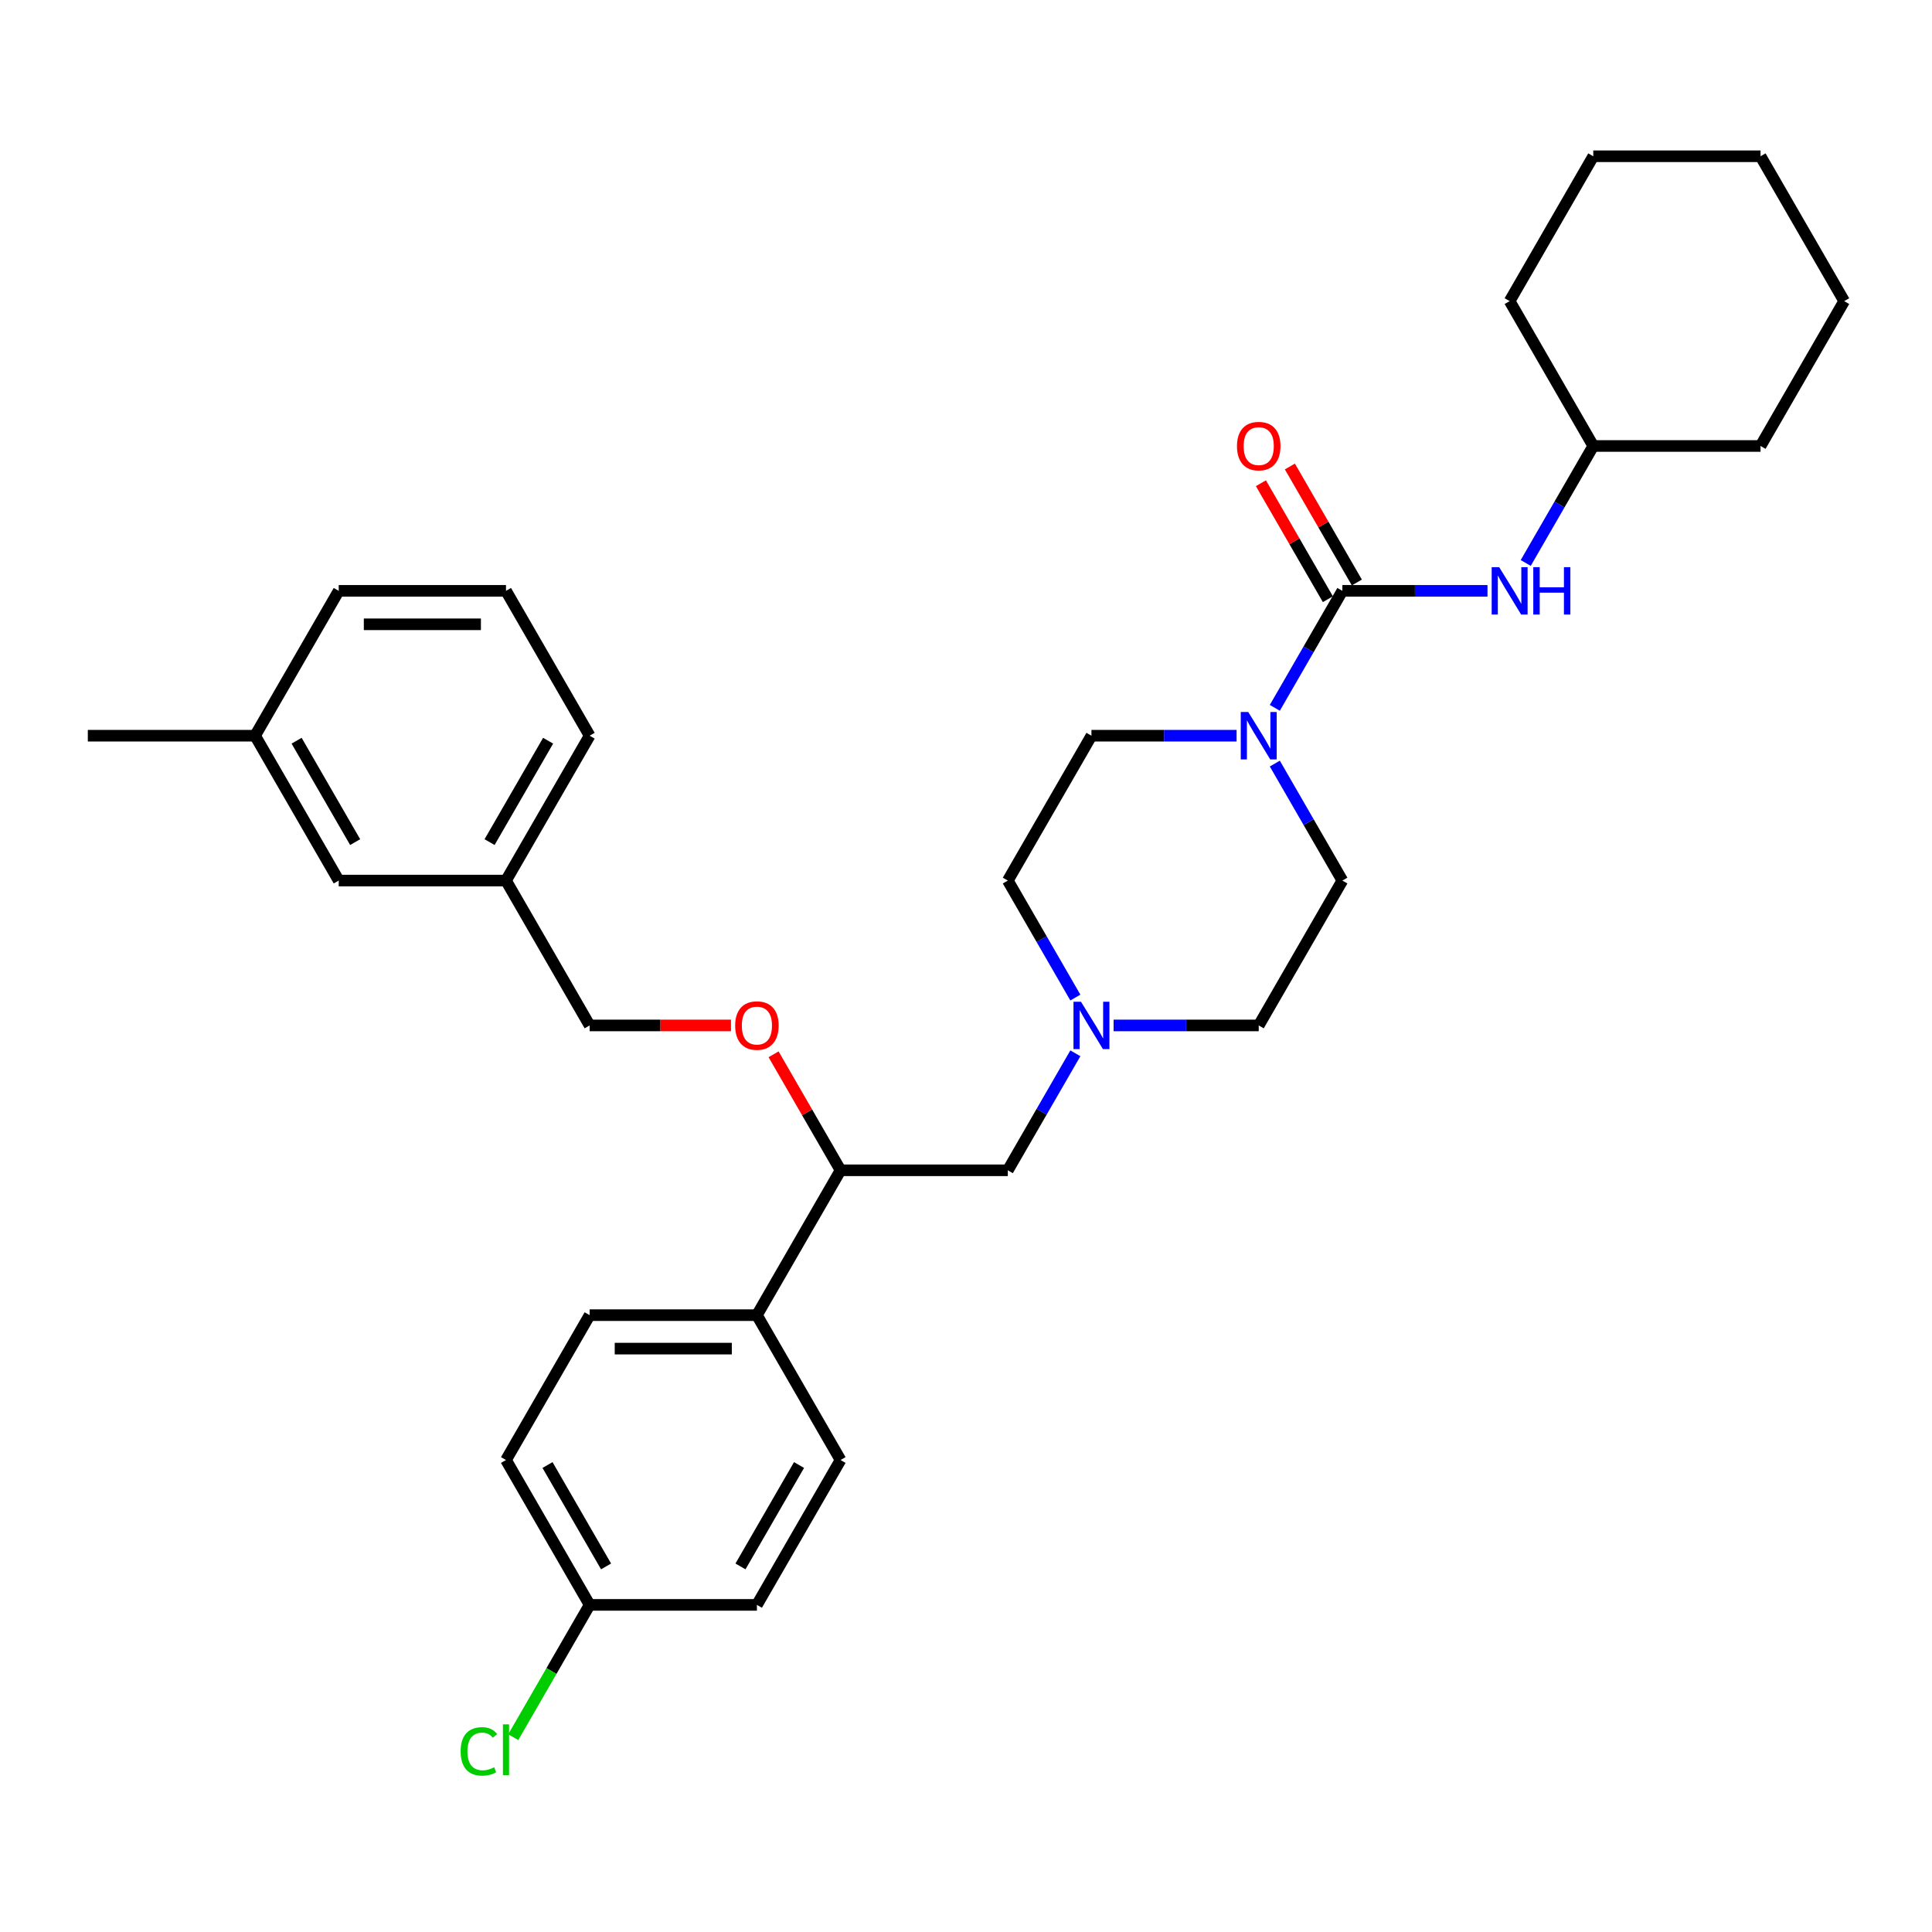 <?xml version='1.0' encoding='iso-8859-1'?>
<svg version='1.1' baseProfile='full'
              xmlns='http://www.w3.org/2000/svg'
                      xmlns:rdkit='http://www.rdkit.org/xml'
                      xmlns:xlink='http://www.w3.org/1999/xlink'
                  xml:space='preserve'
width='1000px' height='1000px' viewBox='0 0 1000 1000'>
<!-- END OF HEADER -->
<rect style='opacity:1.0;fill:#FFFFFF;stroke:none' width='1000' height='1000' x='0' y='0'> </rect>
<path class='bond-0' d='M 694.805,455.782 L 651.515,530.763' style='fill:none;fill-rule:evenodd;stroke:#000000;stroke-width:6px;stroke-linecap:butt;stroke-linejoin:miter;stroke-opacity:1' />
<path class='bond-1' d='M 694.805,455.782 L 677.324,425.504' style='fill:none;fill-rule:evenodd;stroke:#000000;stroke-width:6px;stroke-linecap:butt;stroke-linejoin:miter;stroke-opacity:1' />
<path class='bond-1' d='M 677.324,425.504 L 659.843,395.226' style='fill:none;fill-rule:evenodd;stroke:#0000FF;stroke-width:6px;stroke-linecap:butt;stroke-linejoin:miter;stroke-opacity:1' />
<path class='bond-2' d='M 651.515,530.763 L 613.957,530.763' style='fill:none;fill-rule:evenodd;stroke:#000000;stroke-width:6px;stroke-linecap:butt;stroke-linejoin:miter;stroke-opacity:1' />
<path class='bond-2' d='M 613.957,530.763 L 576.398,530.763' style='fill:none;fill-rule:evenodd;stroke:#0000FF;stroke-width:6px;stroke-linecap:butt;stroke-linejoin:miter;stroke-opacity:1' />
<path class='bond-3' d='M 556.607,516.339 L 539.126,486.061' style='fill:none;fill-rule:evenodd;stroke:#0000FF;stroke-width:6px;stroke-linecap:butt;stroke-linejoin:miter;stroke-opacity:1' />
<path class='bond-3' d='M 539.126,486.061 L 521.645,455.782' style='fill:none;fill-rule:evenodd;stroke:#000000;stroke-width:6px;stroke-linecap:butt;stroke-linejoin:miter;stroke-opacity:1' />
<path class='bond-4' d='M 556.607,545.187 L 539.126,575.465' style='fill:none;fill-rule:evenodd;stroke:#0000FF;stroke-width:6px;stroke-linecap:butt;stroke-linejoin:miter;stroke-opacity:1' />
<path class='bond-4' d='M 539.126,575.465 L 521.645,605.744' style='fill:none;fill-rule:evenodd;stroke:#000000;stroke-width:6px;stroke-linecap:butt;stroke-linejoin:miter;stroke-opacity:1' />
<path class='bond-5' d='M 521.645,455.782 L 564.935,380.802' style='fill:none;fill-rule:evenodd;stroke:#000000;stroke-width:6px;stroke-linecap:butt;stroke-linejoin:miter;stroke-opacity:1' />
<path class='bond-6' d='M 564.935,380.802 L 602.494,380.802' style='fill:none;fill-rule:evenodd;stroke:#000000;stroke-width:6px;stroke-linecap:butt;stroke-linejoin:miter;stroke-opacity:1' />
<path class='bond-6' d='M 602.494,380.802 L 640.052,380.802' style='fill:none;fill-rule:evenodd;stroke:#0000FF;stroke-width:6px;stroke-linecap:butt;stroke-linejoin:miter;stroke-opacity:1' />
<path class='bond-7' d='M 659.843,366.378 L 677.324,336.099' style='fill:none;fill-rule:evenodd;stroke:#0000FF;stroke-width:6px;stroke-linecap:butt;stroke-linejoin:miter;stroke-opacity:1' />
<path class='bond-7' d='M 677.324,336.099 L 694.805,305.821' style='fill:none;fill-rule:evenodd;stroke:#000000;stroke-width:6px;stroke-linecap:butt;stroke-linejoin:miter;stroke-opacity:1' />
<path class='bond-8' d='M 702.303,301.492 L 684.972,271.474' style='fill:none;fill-rule:evenodd;stroke:#000000;stroke-width:6px;stroke-linecap:butt;stroke-linejoin:miter;stroke-opacity:1' />
<path class='bond-8' d='M 684.972,271.474 L 667.641,241.456' style='fill:none;fill-rule:evenodd;stroke:#FF0000;stroke-width:6px;stroke-linecap:butt;stroke-linejoin:miter;stroke-opacity:1' />
<path class='bond-8' d='M 687.307,310.15 L 669.976,280.132' style='fill:none;fill-rule:evenodd;stroke:#000000;stroke-width:6px;stroke-linecap:butt;stroke-linejoin:miter;stroke-opacity:1' />
<path class='bond-8' d='M 669.976,280.132 L 652.645,250.114' style='fill:none;fill-rule:evenodd;stroke:#FF0000;stroke-width:6px;stroke-linecap:butt;stroke-linejoin:miter;stroke-opacity:1' />
<path class='bond-9' d='M 694.805,305.821 L 732.364,305.821' style='fill:none;fill-rule:evenodd;stroke:#000000;stroke-width:6px;stroke-linecap:butt;stroke-linejoin:miter;stroke-opacity:1' />
<path class='bond-9' d='M 732.364,305.821 L 769.922,305.821' style='fill:none;fill-rule:evenodd;stroke:#0000FF;stroke-width:6px;stroke-linecap:butt;stroke-linejoin:miter;stroke-opacity:1' />
<path class='bond-10' d='M 789.713,291.397 L 807.194,261.119' style='fill:none;fill-rule:evenodd;stroke:#0000FF;stroke-width:6px;stroke-linecap:butt;stroke-linejoin:miter;stroke-opacity:1' />
<path class='bond-10' d='M 807.194,261.119 L 824.675,230.841' style='fill:none;fill-rule:evenodd;stroke:#000000;stroke-width:6px;stroke-linecap:butt;stroke-linejoin:miter;stroke-opacity:1' />
<path class='bond-11' d='M 521.645,605.744 L 435.065,605.744' style='fill:none;fill-rule:evenodd;stroke:#000000;stroke-width:6px;stroke-linecap:butt;stroke-linejoin:miter;stroke-opacity:1' />
<path class='bond-12' d='M 435.065,605.744 L 391.775,680.724' style='fill:none;fill-rule:evenodd;stroke:#000000;stroke-width:6px;stroke-linecap:butt;stroke-linejoin:miter;stroke-opacity:1' />
<path class='bond-13' d='M 435.065,605.744 L 417.734,575.725' style='fill:none;fill-rule:evenodd;stroke:#000000;stroke-width:6px;stroke-linecap:butt;stroke-linejoin:miter;stroke-opacity:1' />
<path class='bond-13' d='M 417.734,575.725 L 400.403,545.707' style='fill:none;fill-rule:evenodd;stroke:#FF0000;stroke-width:6px;stroke-linecap:butt;stroke-linejoin:miter;stroke-opacity:1' />
<path class='bond-14' d='M 391.775,680.724 L 305.195,680.724' style='fill:none;fill-rule:evenodd;stroke:#000000;stroke-width:6px;stroke-linecap:butt;stroke-linejoin:miter;stroke-opacity:1' />
<path class='bond-14' d='M 378.788,698.04 L 318.182,698.04' style='fill:none;fill-rule:evenodd;stroke:#000000;stroke-width:6px;stroke-linecap:butt;stroke-linejoin:miter;stroke-opacity:1' />
<path class='bond-15' d='M 391.775,680.724 L 435.065,755.705' style='fill:none;fill-rule:evenodd;stroke:#000000;stroke-width:6px;stroke-linecap:butt;stroke-linejoin:miter;stroke-opacity:1' />
<path class='bond-16' d='M 378.355,530.763 L 341.775,530.763' style='fill:none;fill-rule:evenodd;stroke:#FF0000;stroke-width:6px;stroke-linecap:butt;stroke-linejoin:miter;stroke-opacity:1' />
<path class='bond-16' d='M 341.775,530.763 L 305.195,530.763' style='fill:none;fill-rule:evenodd;stroke:#000000;stroke-width:6px;stroke-linecap:butt;stroke-linejoin:miter;stroke-opacity:1' />
<path class='bond-17' d='M 305.195,680.724 L 261.905,755.705' style='fill:none;fill-rule:evenodd;stroke:#000000;stroke-width:6px;stroke-linecap:butt;stroke-linejoin:miter;stroke-opacity:1' />
<path class='bond-18' d='M 261.905,755.705 L 305.195,830.685' style='fill:none;fill-rule:evenodd;stroke:#000000;stroke-width:6px;stroke-linecap:butt;stroke-linejoin:miter;stroke-opacity:1' />
<path class='bond-18' d='M 283.394,758.294 L 313.697,810.78' style='fill:none;fill-rule:evenodd;stroke:#000000;stroke-width:6px;stroke-linecap:butt;stroke-linejoin:miter;stroke-opacity:1' />
<path class='bond-19' d='M 305.195,830.685 L 391.775,830.685' style='fill:none;fill-rule:evenodd;stroke:#000000;stroke-width:6px;stroke-linecap:butt;stroke-linejoin:miter;stroke-opacity:1' />
<path class='bond-20' d='M 305.195,830.685 L 285.429,864.921' style='fill:none;fill-rule:evenodd;stroke:#000000;stroke-width:6px;stroke-linecap:butt;stroke-linejoin:miter;stroke-opacity:1' />
<path class='bond-20' d='M 285.429,864.921 L 265.662,899.157' style='fill:none;fill-rule:evenodd;stroke:#00CC00;stroke-width:6px;stroke-linecap:butt;stroke-linejoin:miter;stroke-opacity:1' />
<path class='bond-21' d='M 391.775,830.685 L 435.065,755.705' style='fill:none;fill-rule:evenodd;stroke:#000000;stroke-width:6px;stroke-linecap:butt;stroke-linejoin:miter;stroke-opacity:1' />
<path class='bond-21' d='M 383.272,810.78 L 413.575,758.294' style='fill:none;fill-rule:evenodd;stroke:#000000;stroke-width:6px;stroke-linecap:butt;stroke-linejoin:miter;stroke-opacity:1' />
<path class='bond-22' d='M 305.195,530.763 L 261.905,455.782' style='fill:none;fill-rule:evenodd;stroke:#000000;stroke-width:6px;stroke-linecap:butt;stroke-linejoin:miter;stroke-opacity:1' />
<path class='bond-23' d='M 261.905,455.782 L 305.195,380.802' style='fill:none;fill-rule:evenodd;stroke:#000000;stroke-width:6px;stroke-linecap:butt;stroke-linejoin:miter;stroke-opacity:1' />
<path class='bond-23' d='M 253.402,435.877 L 283.705,383.391' style='fill:none;fill-rule:evenodd;stroke:#000000;stroke-width:6px;stroke-linecap:butt;stroke-linejoin:miter;stroke-opacity:1' />
<path class='bond-24' d='M 261.905,455.782 L 175.325,455.782' style='fill:none;fill-rule:evenodd;stroke:#000000;stroke-width:6px;stroke-linecap:butt;stroke-linejoin:miter;stroke-opacity:1' />
<path class='bond-25' d='M 305.195,380.802 L 261.905,305.821' style='fill:none;fill-rule:evenodd;stroke:#000000;stroke-width:6px;stroke-linecap:butt;stroke-linejoin:miter;stroke-opacity:1' />
<path class='bond-26' d='M 261.905,305.821 L 175.325,305.821' style='fill:none;fill-rule:evenodd;stroke:#000000;stroke-width:6px;stroke-linecap:butt;stroke-linejoin:miter;stroke-opacity:1' />
<path class='bond-26' d='M 248.918,323.137 L 188.312,323.137' style='fill:none;fill-rule:evenodd;stroke:#000000;stroke-width:6px;stroke-linecap:butt;stroke-linejoin:miter;stroke-opacity:1' />
<path class='bond-27' d='M 175.325,305.821 L 132.035,380.802' style='fill:none;fill-rule:evenodd;stroke:#000000;stroke-width:6px;stroke-linecap:butt;stroke-linejoin:miter;stroke-opacity:1' />
<path class='bond-28' d='M 132.035,380.802 L 175.325,455.782' style='fill:none;fill-rule:evenodd;stroke:#000000;stroke-width:6px;stroke-linecap:butt;stroke-linejoin:miter;stroke-opacity:1' />
<path class='bond-28' d='M 153.524,383.391 L 183.827,435.877' style='fill:none;fill-rule:evenodd;stroke:#000000;stroke-width:6px;stroke-linecap:butt;stroke-linejoin:miter;stroke-opacity:1' />
<path class='bond-29' d='M 132.035,380.802 L 45.455,380.802' style='fill:none;fill-rule:evenodd;stroke:#000000;stroke-width:6px;stroke-linecap:butt;stroke-linejoin:miter;stroke-opacity:1' />
<path class='bond-30' d='M 824.675,230.841 L 911.255,230.841' style='fill:none;fill-rule:evenodd;stroke:#000000;stroke-width:6px;stroke-linecap:butt;stroke-linejoin:miter;stroke-opacity:1' />
<path class='bond-31' d='M 824.675,230.841 L 781.385,155.86' style='fill:none;fill-rule:evenodd;stroke:#000000;stroke-width:6px;stroke-linecap:butt;stroke-linejoin:miter;stroke-opacity:1' />
<path class='bond-32' d='M 911.255,230.841 L 954.545,155.86' style='fill:none;fill-rule:evenodd;stroke:#000000;stroke-width:6px;stroke-linecap:butt;stroke-linejoin:miter;stroke-opacity:1' />
<path class='bond-33' d='M 781.385,155.86 L 824.675,80.88' style='fill:none;fill-rule:evenodd;stroke:#000000;stroke-width:6px;stroke-linecap:butt;stroke-linejoin:miter;stroke-opacity:1' />
<path class='bond-34' d='M 954.545,155.86 L 911.255,80.88' style='fill:none;fill-rule:evenodd;stroke:#000000;stroke-width:6px;stroke-linecap:butt;stroke-linejoin:miter;stroke-opacity:1' />
<path class='bond-35' d='M 824.675,80.88 L 911.255,80.88' style='fill:none;fill-rule:evenodd;stroke:#000000;stroke-width:6px;stroke-linecap:butt;stroke-linejoin:miter;stroke-opacity:1' />
<path  class='atom-2' d='M 559.515 518.503
L 567.55 531.49
Q 568.346 532.772, 569.628 535.092
Q 570.909 537.412, 570.978 537.551
L 570.978 518.503
L 574.234 518.503
L 574.234 543.023
L 570.874 543.023
L 562.251 528.824
Q 561.247 527.161, 560.173 525.257
Q 559.134 523.352, 558.823 522.763
L 558.823 543.023
L 555.636 543.023
L 555.636 518.503
L 559.515 518.503
' fill='#0000FF'/>
<path  class='atom-5' d='M 646.095 368.542
L 654.13 381.529
Q 654.926 382.811, 656.208 385.131
Q 657.489 387.451, 657.558 387.59
L 657.558 368.542
L 660.814 368.542
L 660.814 393.062
L 657.455 393.062
L 648.831 378.863
Q 647.827 377.2, 646.753 375.295
Q 645.714 373.391, 645.403 372.802
L 645.403 393.062
L 642.216 393.062
L 642.216 368.542
L 646.095 368.542
' fill='#0000FF'/>
<path  class='atom-7' d='M 640.26 230.91
Q 640.26 225.023, 643.169 221.733
Q 646.078 218.443, 651.515 218.443
Q 656.952 218.443, 659.861 221.733
Q 662.771 225.023, 662.771 230.91
Q 662.771 236.867, 659.827 240.261
Q 656.883 243.62, 651.515 243.62
Q 646.113 243.62, 643.169 240.261
Q 640.26 236.901, 640.26 230.91
M 651.515 240.849
Q 655.255 240.849, 657.264 238.356
Q 659.307 235.828, 659.307 230.91
Q 659.307 226.096, 657.264 223.672
Q 655.255 221.213, 651.515 221.213
Q 647.775 221.213, 645.732 223.637
Q 643.723 226.062, 643.723 230.91
Q 643.723 235.862, 645.732 238.356
Q 647.775 240.849, 651.515 240.849
' fill='#FF0000'/>
<path  class='atom-8' d='M 775.965 293.562
L 784 306.549
Q 784.797 307.83, 786.078 310.15
Q 787.359 312.471, 787.429 312.609
L 787.429 293.562
L 790.684 293.562
L 790.684 318.081
L 787.325 318.081
L 778.701 303.882
Q 777.697 302.22, 776.623 300.315
Q 775.584 298.41, 775.273 297.821
L 775.273 318.081
L 772.087 318.081
L 772.087 293.562
L 775.965 293.562
' fill='#0000FF'/>
<path  class='atom-8' d='M 793.628 293.562
L 796.952 293.562
L 796.952 303.986
L 809.489 303.986
L 809.489 293.562
L 812.814 293.562
L 812.814 318.081
L 809.489 318.081
L 809.489 306.756
L 796.952 306.756
L 796.952 318.081
L 793.628 318.081
L 793.628 293.562
' fill='#0000FF'/>
<path  class='atom-12' d='M 380.519 530.832
Q 380.519 524.945, 383.429 521.655
Q 386.338 518.365, 391.775 518.365
Q 397.212 518.365, 400.121 521.655
Q 403.03 524.945, 403.03 530.832
Q 403.03 536.789, 400.087 540.183
Q 397.143 543.542, 391.775 543.542
Q 386.372 543.542, 383.429 540.183
Q 380.519 536.824, 380.519 530.832
M 391.775 540.772
Q 395.515 540.772, 397.524 538.278
Q 399.567 535.75, 399.567 530.832
Q 399.567 526.018, 397.524 523.594
Q 395.515 521.135, 391.775 521.135
Q 388.035 521.135, 385.991 523.56
Q 383.983 525.984, 383.983 530.832
Q 383.983 535.785, 385.991 538.278
Q 388.035 540.772, 391.775 540.772
' fill='#FF0000'/>
<path  class='atom-26' d='M 238.424 906.514
Q 238.424 900.419, 241.264 897.233
Q 244.139 894.012, 249.576 894.012
Q 254.632 894.012, 257.333 897.579
L 255.048 899.449
Q 253.074 896.852, 249.576 896.852
Q 245.87 896.852, 243.896 899.345
Q 241.957 901.804, 241.957 906.514
Q 241.957 911.363, 243.965 913.856
Q 246.009 916.35, 249.957 916.35
Q 252.658 916.35, 255.81 914.722
L 256.779 917.319
Q 255.498 918.151, 253.558 918.635
Q 251.619 919.12, 249.472 919.12
Q 244.139 919.12, 241.264 915.865
Q 238.424 912.609, 238.424 906.514
' fill='#00CC00'/>
<path  class='atom-26' d='M 260.312 892.523
L 263.498 892.523
L 263.498 918.809
L 260.312 918.809
L 260.312 892.523
' fill='#00CC00'/>
</svg>
